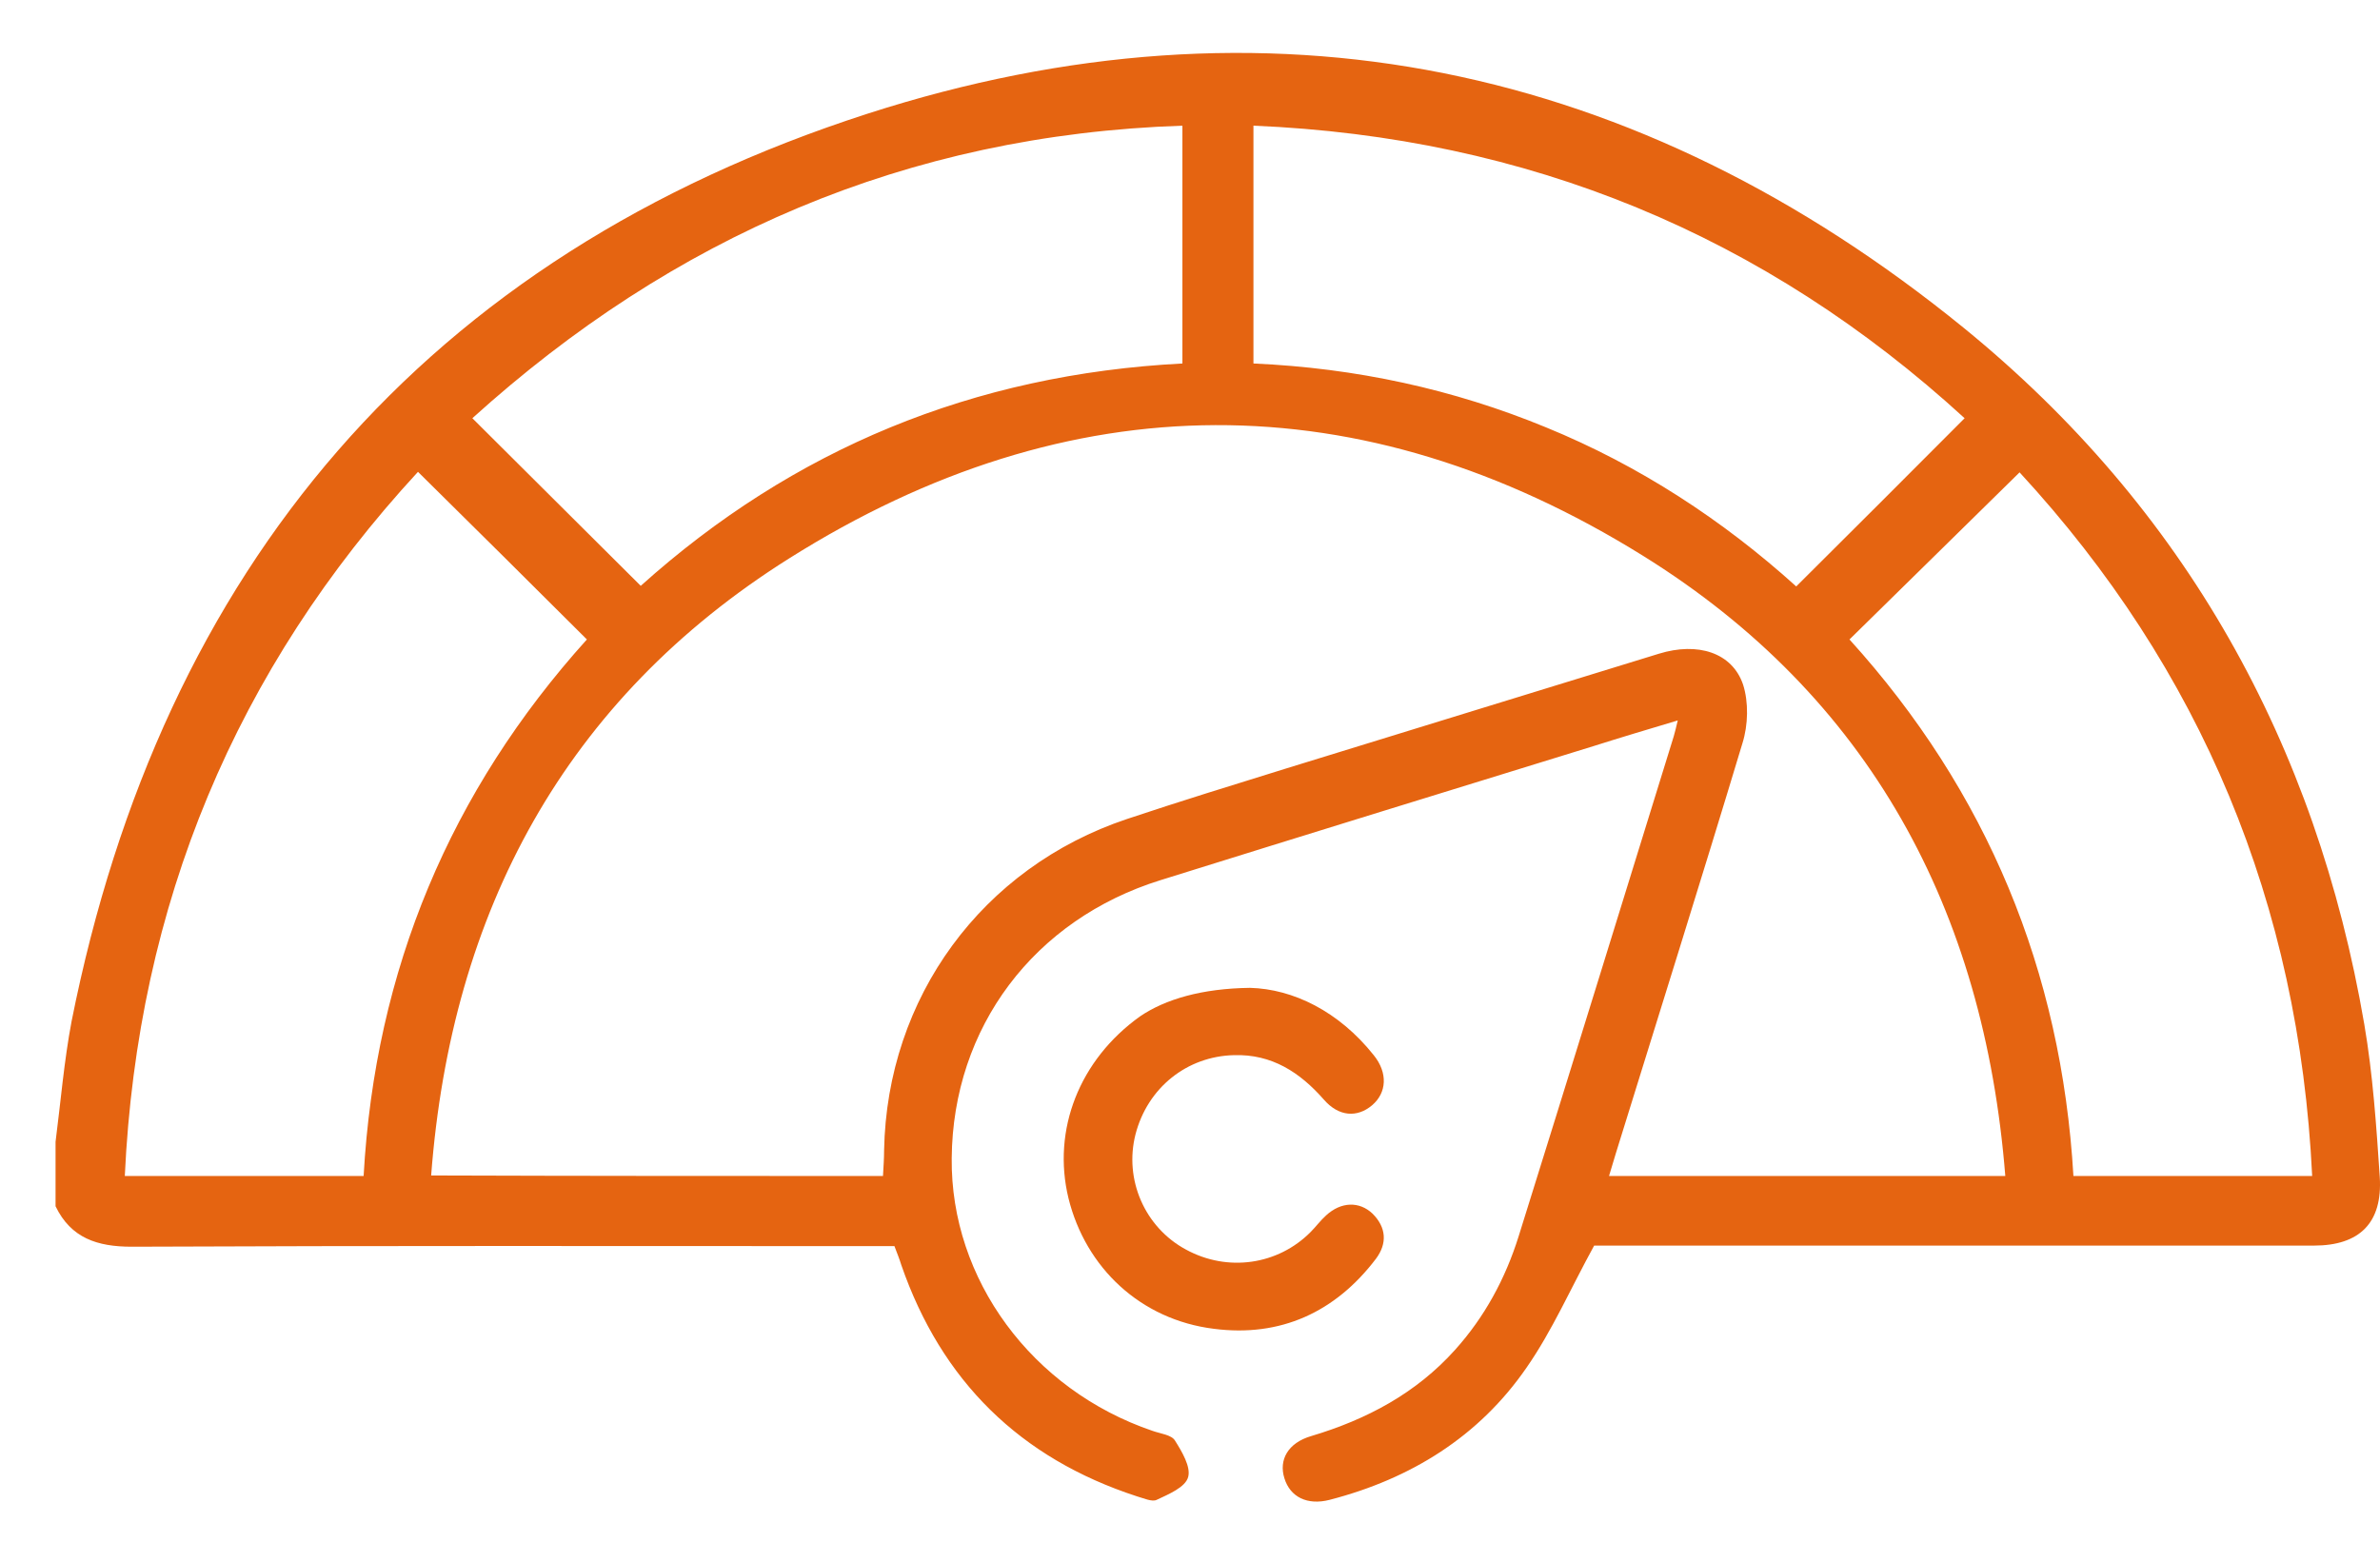 <svg width="32" height="21" viewBox="0 0 32 21" fill="none" xmlns="http://www.w3.org/2000/svg">
<path d="M0.747 15.354C0.816 14.817 0.862 14.265 0.962 13.736C2.179 7.625 5.728 3.446 11.664 1.529C17.038 -0.204 22.027 0.847 26.407 4.412C29.379 6.835 31.142 10.002 31.789 13.775C31.904 14.449 31.951 15.139 31.997 15.83C32.035 16.443 31.727 16.75 31.111 16.75C27.978 16.75 24.844 16.75 21.711 16.75C21.603 16.75 21.488 16.75 21.434 16.75C21.118 17.325 20.872 17.892 20.525 18.391C19.886 19.318 18.97 19.886 17.877 20.169C17.577 20.246 17.346 20.131 17.269 19.878C17.192 19.633 17.315 19.403 17.631 19.311C18.377 19.088 19.039 18.736 19.563 18.153C19.963 17.708 20.24 17.194 20.418 16.627C21.118 14.388 21.811 12.141 22.504 9.902C22.519 9.849 22.535 9.787 22.558 9.688C22.15 9.81 21.788 9.918 21.426 10.033C19.486 10.631 17.546 11.229 15.606 11.835C13.904 12.364 12.811 13.813 12.796 15.576C12.78 17.202 13.873 18.69 15.498 19.242C15.606 19.28 15.752 19.295 15.798 19.372C15.89 19.518 16.014 19.725 15.975 19.863C15.937 20.001 15.713 20.093 15.552 20.169C15.49 20.2 15.375 20.146 15.29 20.123C13.712 19.61 12.657 18.567 12.118 17.01C12.095 16.934 12.064 16.857 12.026 16.757C11.902 16.757 11.787 16.757 11.664 16.757C8.369 16.757 5.073 16.75 1.771 16.765C1.309 16.765 0.954 16.65 0.747 16.221C0.747 15.922 0.747 15.638 0.747 15.354ZM11.872 15.814C11.879 15.692 11.887 15.576 11.887 15.469C11.925 13.414 13.204 11.666 15.151 11.014C15.86 10.777 16.583 10.554 17.299 10.332C18.97 9.818 20.633 9.304 22.304 8.791C22.827 8.63 23.289 8.775 23.436 9.205C23.512 9.442 23.505 9.749 23.428 9.994C22.873 11.835 22.296 13.667 21.726 15.508C21.695 15.607 21.665 15.707 21.634 15.814C23.42 15.814 25.168 15.814 26.962 15.814C26.677 12.233 25.137 9.366 22.088 7.472C18.3 5.118 14.382 5.133 10.609 7.51C7.599 9.404 6.067 12.256 5.797 15.807C7.853 15.814 9.847 15.814 11.872 15.814ZM16.853 4.888C18.231 4.949 19.54 5.233 20.787 5.747C22.042 6.26 23.166 6.996 24.151 7.886C24.921 7.119 25.668 6.375 26.415 5.624C23.728 3.163 20.541 1.844 16.853 1.69C16.853 2.764 16.853 3.807 16.853 4.888ZM5.62 6.345C3.172 8.998 1.848 12.164 1.678 15.814C2.764 15.814 3.818 15.814 4.889 15.814C5.043 13.039 6.059 10.631 7.891 8.599C7.129 7.84 6.382 7.096 5.62 6.345ZM27.154 6.352C26.384 7.111 25.63 7.848 24.867 8.599C26.715 10.639 27.716 13.054 27.878 15.814C28.963 15.814 30.018 15.814 31.088 15.814C30.911 12.149 29.595 8.998 27.154 6.352ZM15.898 4.888C15.898 3.807 15.898 2.756 15.898 1.69C12.187 1.813 9.038 3.193 6.351 5.624C7.106 6.375 7.845 7.111 8.615 7.878C10.663 6.038 13.088 5.033 15.898 4.888Z" fill="#E56411"/>
<path d="M16.807 13.284C17.384 13.299 18 13.598 18.47 14.189C18.662 14.426 18.647 14.695 18.447 14.864C18.247 15.032 18 15.017 17.8 14.787C17.477 14.419 17.099 14.173 16.591 14.189C15.96 14.204 15.429 14.626 15.267 15.255C15.113 15.86 15.39 16.504 15.945 16.803C16.507 17.11 17.184 17.01 17.623 16.566C17.692 16.497 17.754 16.412 17.831 16.343C18.031 16.159 18.277 16.152 18.454 16.32C18.639 16.504 18.655 16.719 18.501 16.926C17.954 17.647 17.215 17.984 16.322 17.869C15.336 17.747 14.597 17.049 14.366 16.113C14.143 15.193 14.513 14.25 15.329 13.667C15.668 13.437 16.16 13.292 16.807 13.284Z" fill="#E56411"/>
</svg>
